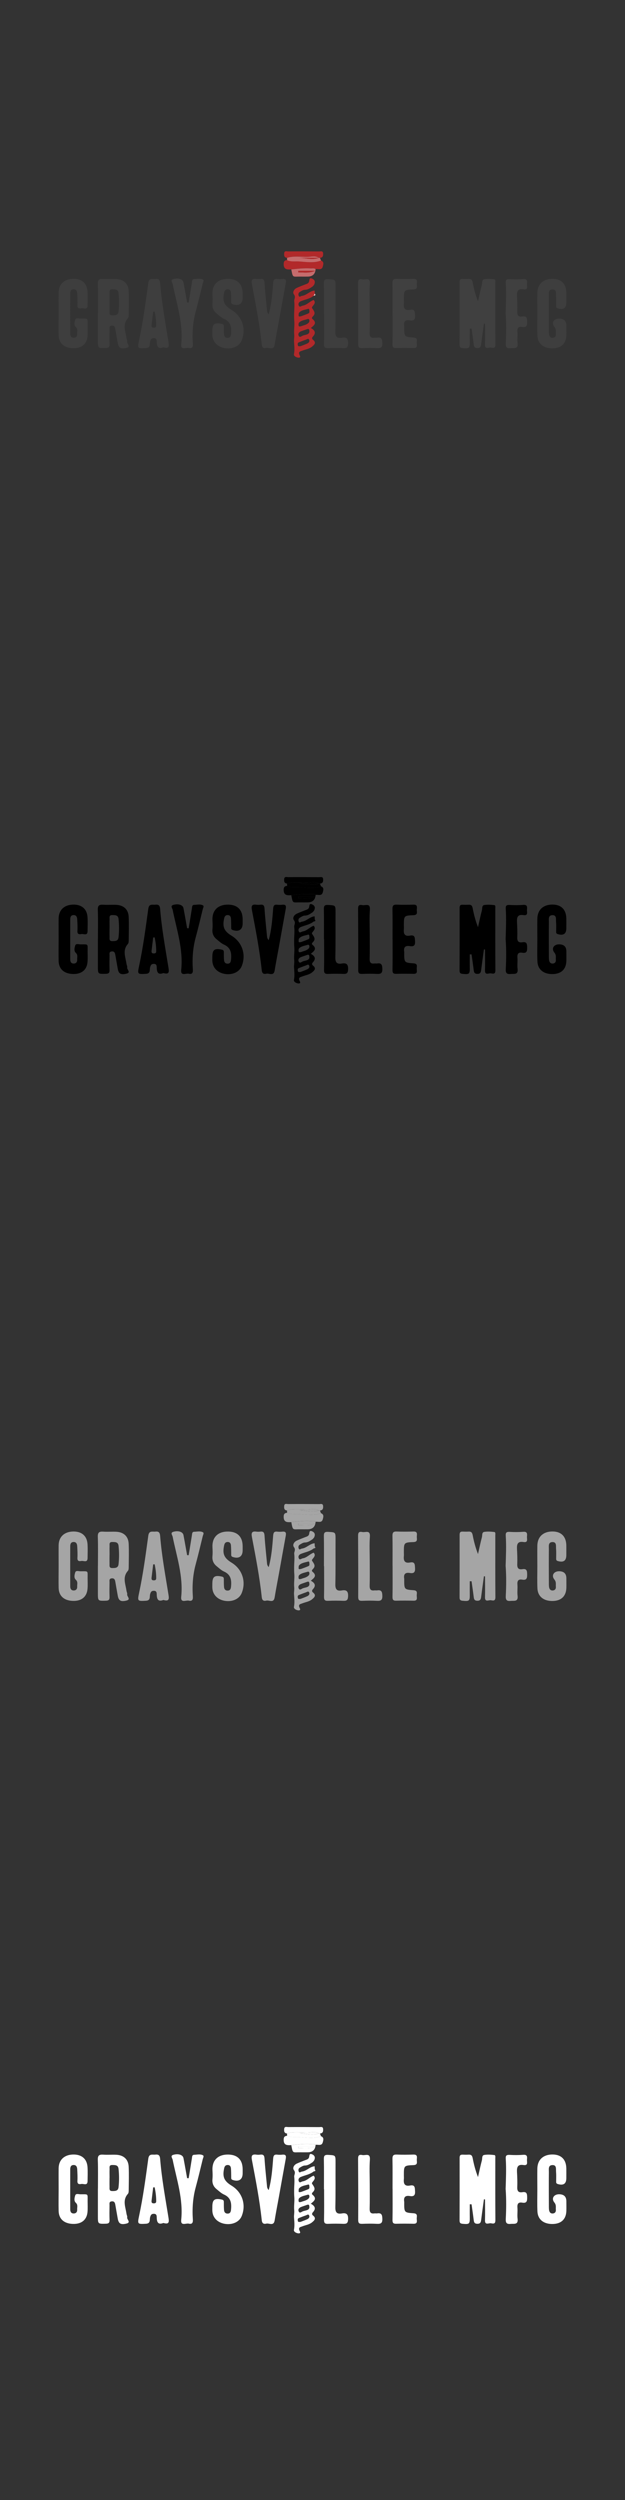 <?xml version="1.0" encoding="UTF-8"?><svg xmlns="http://www.w3.org/2000/svg" viewBox="0 0 160 640"><rect x="0" y="0" width="160" height="640" fill="#333333" stroke="none"/><defs><style>.sm{fill:#efdbdb;}.sn{fill:#fff;}.so{fill:#a5a5a5;}.sp{fill:#c56c6d;}.sq{fill:#b2292a;}.sr{fill:#404040;}.ss{fill:#3e3e3e;}</style></defs><g id="a"/><g id="b"/><g id="c"/><g id="d"/><g id="e"/><g id="f"/><g id="g"/><g id="h"/><g id="i"/><g id="j"/><g id="k"/><g id="l"/><g id="m"/><g id="n"/><g id="o"/><g id="p"/><g id="q"/><g id="r"/><g id="s"/><g id="t"/><g id="u"/><g id="v"/><g id="w"/><g id="x"/><g id="y"/><g id="a`"/><g id="aa"/><g id="ab"/><g id="ac"/><g id="ad"/><g id="ae"/><g id="af"/><g id="ag"/><g id="ah"/><g id="ai"/><g id="aj"/><g id="ak"/><g id="al"/><g id="am"/><g id="an"/><g id="ao"/><g id="ap"/><g id="aq"/><g id="ar"/><g id="as"/><g id="at"/><g id="au"/><g id="av"/><g id="aw"/><g id="ax"/><g id="ay"/><g id="b`"/><g id="ba"/><g id="bb"/><g id="bc"/><g id="bd"/><g id="be"/><g id="bf"/><g id="bg"/><g id="bh"/><g id="bi"/><g id="bj"/><g id="bk"/><g id="bl"/><g id="bm"/><g id="bn"/><g id="bo"/><g id="bp"/><g id="bq"/><g id="br"/><g id="bs"/><g id="bt"/><g id="bu"/><g id="bv"/><g id="bw"/><g id="bx"/><g id="by"/><g id="c`"/><g id="ca"/><g id="cb"/><g id="cc"/><g id="cd"/><g id="ce"/><g id="cf"/><g id="cg"/><g id="ch"/><g id="ci"/><g id="cj"/><g id="ck"/><g id="cl"/><g id="cm"/><g id="cn"/><g id="co"/><g id="cp"/><g id="cq"/><g id="cr"/><g id="cs"/><g id="ct"/><g id="cu"/><g id="cv"/><g id="cw"/><g id="cx"/><g id="cy"/><g id="d`"/><g id="da"/><g id="db"/><g id="dc"/><g id="dd"/><g id="de"/><g id="df"/><g id="dg"/><g id="dh"/><g id="di"/><g id="dj"/><g id="dk"/><g id="dl"/><g id="dm"/><g id="dn"/><g id="do"/><g id="dp"/><g id="dq"/><g id="dr"/><g id="ds"/><g id="dt"/><g id="du"/><g id="dv"/><g id="dw"/><g id="dx"/><g id="dy"/><g id="e`"/><g id="ea"/><g id="eb"/><g id="ec"/><g id="ed"/><g id="ee"/><g id="ef"/><g id="eg"/><g id="eh"/><g id="ei"/><g id="ej"/><g id="ek"/><g id="el"/><g id="em"/><g id="en"/><g id="eo"/><g id="ep"/><g id="eq"/><g id="er"/><g id="es"/><g id="et"/><g id="eu"/><g id="ev"/><g id="ew"/><g id="ex"/><g id="ey"/><g id="f`"/><g id="fa"/><g id="fb"/><g id="fc"/><g id="fd"/><g id="fe"/><g id="ff"/><g id="fg"/><g id="fh"/><g id="fi"/><g id="fj"/><g id="fk"/><g id="fl"/><g id="fm"/><g id="fn"/><g id="fo"/><g id="fp"/><g id="fq"/><g id="fr"/><g id="fs"/><g id="ft"/><g id="fu"/><g id="fv"/><g id="fw"/><g id="fx"/><g id="fy"/><g id="g`"/><g id="ga"/><g id="gb"/><g id="gc"/><g id="gd"/><g id="ge"/><g id="gf"/><g id="gg"/><g id="gh"/><g id="gi"/><g id="gj"/><g id="gk"/><g id="gl"/><g id="gm"/><g id="gn"/><g id="go"/><g id="gp"/><g id="gq"/><g id="gr"/><g id="gs"/><g id="gt"/><g id="gu"/><g id="gv"/><g id="gw"/><g id="gx"/><g id="gy"/><g id="h`"/><g id="ha"/><g id="hb"/><g id="hc"/><g id="hd"/><g id="he"/><g id="hf"/><g id="hg"/><g id="hh"/><g id="hi"/><g id="hj"/><g id="hk"/><g id="hl"/><g id="hm"/><g id="hn"/><g id="ho"/><g id="hp"/><g id="hq"/><g id="hr"/><g id="hs"/><g id="ht"/><g id="hu"/><g id="hv"/><g id="hw"/><g id="hx"/><g id="hy"/><g id="i`"/><g id="ia"/><g id="ib"/><g id="ic"/><g id="id"/><g id="ie"/><g id="if"/><g id="ig"/><g id="ih"/><g id="ii"/><g id="ij"/><g id="ik"/><g id="il"/><g id="im"/><g id="in"/><g id="io"/><g id="ip"/><g id="iq"/><g id="ir"/><g id="is"/><g id="it"/><g id="iu"/><g id="iv"/><g id="iw"/><g id="ix"/><g id="iy"/><g id="j`"/><g id="ja"/><g id="jb"/><g id="jc"/><g id="jd"/><g id="je"/><g id="jf"/><g id="jg"/><g id="jh"/><g id="ji"/><g id="jj"/><g id="jk"/><g id="jl"/><g id="jm"/><g id="jn"/><g id="jo"/><g id="jp"/><g id="jq"/><g id="jr"/><g id="js"/><g id="jt"/><g id="ju"/><g id="jv"/><g id="jw"/><g id="jx"/><g id="jy"/><g id="k`"/><g id="ka"/><g id="kb"/><g id="kc"/><g id="kd"/><g id="ke"/><g id="kf"/><g id="kg"/><g id="kh"/><g id="ki"/><g id="kj"/><g id="kk"/><g id="kl"/><g id="km"/><g id="kn"/><g id="ko"/><g id="kp"/><g id="kq"/><g id="kr"/><g id="ks"/><g id="kt"/><g id="ku"/><g id="kv"/><g id="kw"/><g id="kx"/><g id="ky"/><g id="l`"/><g id="la"/><g id="lb"/><g id="lc"/><g id="ld"/><g id="le"/><g id="lf"/><g id="lg"/><g id="lh"/><g id="li"/><g id="lj"/><g id="lk"/><g id="ll"/><g id="lm"/><g id="ln"/><g id="lo"/><g id="lp"/><g id="lq"/><g id="lr"/><g id="ls"/><g id="lt"/><g id="lu"/><g id="lv"/><g id="lw"/><g id="lx"/><g id="ly"/><g id="m`"/><g id="ma"/><g id="mb"/><g id="mc"/><g id="md"/><g id="me"/><g id="mf"/><g id="mg"/><g id="mh"/><g id="mi"/><g id="mj"/><g id="mk"/><g id="ml"/><g id="mm"/><g id="mn"/><g id="mo"/><g id="mp"/><g id="mq"/><g id="mr"/><g id="ms"/><g id="mt"/><g id="mu"/><g id="mv"/><g id="mw"/><g id="mx"/><g id="my"/><g id="n`"/><g id="na"/><g id="nb"/><g id="nc"/><g id="nd"/><g id="ne"/><g id="nf"/><g id="ng"/><g id="nh"/><g id="ni"/><g id="nj"/><g id="nk"/><g id="nl"/><g id="nm"/><g id="nn"/><g id="no"/><g id="np"/><g id="nq"/><g id="nr"/><g id="ns"/><g id="nt"/><g id="nu"/><g id="nv"/><g id="nw"/><g id="nx"/><g id="ny"/><g id="o`"/><g id="oa"/><g id="ob"/><g id="oc"/><g id="od"/><g id="oe"/><g id="of"/><g id="og"/><g id="oh"/><g id="oi"/><g id="oj"/><g id="ok"/><g id="ol"/><g id="om"/><g id="on"/><g id="oo"/><g id="op"/><g id="oq"/><g id="or"/><g id="os"/><g id="ot"/><g id="ou"/><g id="ov"/><g id="ow"/><g id="ox"/><g id="oy"/><g id="p`"/><g id="pa"/><g id="pb"/><g id="pc"/><g id="pd"/><g id="pe"/><g id="pf"/><g id="pg"/><g id="ph"/><g id="pi"/><g id="pj"/><g id="pk"/><g id="pl"/><g id="pm"/><g id="pn"/><g id="po"/><g id="pp"/><g id="pq"/><g id="pr"/><g id="ps"/><g id="pt"/><g id="pu"/><g id="pv"/><g id="pw"/><g id="px"/><g id="py"/><g id="q`"/><g id="qa"/><g id="qb"/><g id="qc"/><g id="qd"/><g id="qe"/><g id="qf"/><g id="qg"/><g id="qh"/><g id="qi"/><g id="qj"/><g id="qk"/><g id="ql"/><g id="qm"/><g id="qn"/><g id="qo"/><g id="qp"/><g id="qq"/><g id="qr"/><g id="qs"/><g id="qt"/><g id="qu"/><g id="qv"/><g id="qw"/><g id="qx"/><g id="qy"/><g id="r`"/><g id="ra"/><g id="rb"/><g id="rc"/><g id="rd"/><g id="re"/><g id="rf"/><g id="rg"/><g id="rh"/><g id="ri"/><g id="rj"/><g id="rk"/><g id="rl"/><g id="rm"/><g id="rn"/><g id="ro"/><g id="rp"/><g id="rq"/><g id="rr"/><g id="rs"/><g id="rt"/><g id="ru"/><g id="rv"/><g id="rw"/><g id="rx"/><g id="ry"/><g id="s`"/><g id="sa"/><g id="sb"/><g id="sc"/><g id="sd"/><g id="se"/><g id="sf"/><g id="sg"/><g id="sh"/><g id="si"/><g id="sj"/><g id="sk"/><g id="sl"><g><path class="sr" d="M123.88,82.86c-.23,1.72-.48,3.44-.69,5.16-.08,.64-.18,1.12-1.02,1.09-.77-.02-.84-.47-.91-1.05-.16-1.32-.36-2.63-.54-3.94h-.46c0,1.1-.02,2.19,0,3.29,.03,1.77-.09,1.87-1.87,1.7-.6-.06-.74-.3-.74-.85,.02-5.35,.02-10.69,.01-16.04,0-.57,.17-.84,.77-.81,.49,.02,.99,.03,1.49,0,.67-.05,.95,.21,1.08,.88,.31,1.62,.72,3.22,1.37,4.87,.33-1.44,.62-2.89,1-4.31,.13-.48-.06-1.26,.61-1.37,.83-.13,1.71-.07,2.55,.03,.37,.04,.27,.51,.27,.81,0,5.3-.02,10.6,.02,15.91,0,1.01-.6,.84-1.14,.75-.57-.09-1.56,.59-1.52-.79,.05-1.77,.01-3.54,.01-5.32l-.29-.02Z"/><path class="ss" d="M25.07,80.15c0-2.47,.06-4.94-.03-7.41-.04-1.12,.35-1.4,1.38-1.33,1.12,.08,2.25-.03,3.38,.03,1.89,.11,3.05,1.19,3.14,3.05,.09,1.97,.03,3.95,.01,5.92,0,.35,0,.81-.21,1.04-1.45,1.62-.6,3.37-.36,5.09,.04,.31,.24,.64,.18,.92-.12,.54,1.06,1.3-.2,1.6-1.44,.35-1.98,.02-2.21-1.24-.22-1.19-.42-2.39-.63-3.58-.09-.53-.26-.95-.94-.87-.71,.08-.53,.62-.54,1.02-.02,1.21-.04,2.43,0,3.63,.03,.7-.08,1.05-.92,1.07-2.06,.05-2.06,.1-2.06-1.96,0-2.33,0-4.67,0-7Zm2.97-2.83h0c0,.76-.02,1.52,0,2.28,.02,.5-.17,1.14,.71,1.13,.75,0,1.5,0,1.6-1,.17-1.56,.16-3.12,0-4.68-.11-1-.83-.98-1.59-.99-.91-.02-.69,.63-.71,1.12-.03,.71,0,1.43,0,2.14Z"/><path class="ss" d="M62.12,75.79c0,.13,0,.27,0,.4,0,1.6-.98,2.23-2.55,1.7-.43-.15-.38-.42-.38-.73-.01-.72-.01-1.44-.06-2.15-.03-.53-.23-.97-.89-.95-.56,.02-.76,.39-.86,.87-.48,2.18-.01,3.25,1.92,4.43,2.71,1.66,3.76,4.82,2.58,7.76-.59,1.47-2.26,2.28-4.17,2.03-1.83-.25-3.11-1.4-3.32-3.03-.06-.44-.03-.9-.03-1.35,0-1.85,.56-2.26,2.43-1.86,.51,.11,.51,.39,.51,.77,0,.63,0,1.26,.05,1.88,.04,.55,.31,.95,.93,.94,.63,0,.8-.42,.86-.98,.17-1.66,0-3.1-1.8-3.9-.68-.3-1.26-.86-1.85-1.34-.83-.66-1.21-1.51-1.1-2.6,.07-.76,.04-1.52,0-2.28-.12-2.41,1.26-3.92,3.68-4.01,2.59-.1,4.03,1.22,4.05,3.74,0,.22,0,.45,0,.67Z"/><path class="ss" d="M137.56,80.25c0-1.75-.03-3.51,0-5.26,.04-2.3,1.56-3.65,3.97-3.61,2.19,.04,3.42,1.32,3.45,3.61,.01,.81,0,1.62,0,2.43,0,1.46-.73,1.95-2.18,1.53-.52-.15-.41-.5-.42-.85,0-.76,.04-1.53-.03-2.29-.06-.7,.2-1.77-.96-1.72-1.11,.05-.87,1.1-.88,1.81-.03,2.97-.01,5.93,0,8.9,0,.27,.01,.54,.05,.81,.09,.56,.39,.93,1,.87,.54-.05,.79-.46,.74-.95-.06-.62,.16-1.2-.38-1.86-.84-1.02-.14-2.11,1.18-2.11q1.89,0,1.89,1.81c0,.81,.02,1.62,0,2.43-.06,2.11-1.27,3.3-3.41,3.37-2.37,.08-3.92-1.13-4-3.24-.08-1.88-.02-3.78-.02-5.66h0Z"/><path class="ss" d="M15.01,80.29c0-1.8-.02-3.59,0-5.39,.03-2.12,1.41-3.44,3.62-3.52,2.26-.08,3.66,1.11,3.78,3.28,.07,1.16,.02,2.34,.01,3.5-.01,1.31-1.02,.64-1.6,.76-.56,.11-1.05,.05-1-.79,.06-.98,0-1.97-.05-2.96-.03-.56-.2-1.11-.91-1.11-.73,0-.88,.54-.88,1.11-.01,3.41-.01,6.83,0,10.24,0,.6,.23,1.09,.93,1.06,.62-.02,.89-.47,.85-1.01-.04-.58,.25-1.18-.36-1.74-.52-.47-.33-1.31-.13-1.9,.18-.54,.88-.26,1.34-.26,2.08,0,1.81-.21,1.82,1.76,0,.9,.05,1.8-.02,2.69-.16,2.09-1.54,3.21-3.78,3.13-2.25-.08-3.58-1.28-3.62-3.34-.04-1.84,0-3.68,0-5.53Z"/><path class="ss" d="M68.79,80.48c.73-2.65,.93-5.36,1.14-8.07,.06-.73,.25-1.09,1.03-1,.45,.05,.91,.05,1.35,0,1.03-.1,.94,.51,.82,1.19-.58,3.18-1.15,6.37-1.72,9.55-.37,2.03-.77,4.06-1.1,6.1-.25,1.54-1.41,.63-2.15,.82-.63,.16-1.06-.04-1.15-.87-.55-5.19-1.55-10.31-2.52-15.43-.21-1.1,.03-1.52,1.16-1.36,.31,.04,.64,.04,.95,0,.81-.11,1.07,.19,1.12,1.03,.15,2.37,.42,4.74,.64,7.11,.03,.37,.17,.67,.43,.93Z"/><path class="ss" d="M41.83,88.91c-1.43,.56-1.68-.29-1.71-1.45,0-.45-.06-.89-.73-.9-.65,0-.81,.34-.96,.88-.18,.64,.17,1.61-1.07,1.67-2.15,.12-2.2,.11-1.75-2.01,1.03-4.83,1.68-9.73,2.35-14.62,.19-1.42,1.06-.98,1.83-1.07,.89-.11,1.14,.29,1.21,1.14,.4,5.02,1.32,9.96,2.12,14.93,.19,1.16,.21,1.87-1.3,1.43Zm-2.25-9.13l-.37,.03c-.14,1.13-.27,2.27-.41,3.4-.05,.43,.07,.69,.56,.68,.35,0,.62-.09,.63-.51,.01-1.22-.15-2.42-.4-3.6Z"/><path class="sr" d="M100.49,80.15c0-2.56,.03-5.12-.02-7.68-.01-.82,.24-1.11,1.07-1.08,1.44,.06,2.88,.04,4.32,0,1.18-.03,.82,.83,.84,1.41,.02,.57,.25,1.24-.83,1.29-2.48,.09-2.48,.15-2.48,2.64,0,.31,.03,.63,0,.94-.13,1.21,.23,1.91,1.61,1.64,1.26-.24,1.19,.57,1.25,1.45,.07,1.03-.3,1.42-1.3,1.25-1.21-.21-1.67,.3-1.47,1.48,.02,.09,0,.18,0,.27,0,2.44,0,2.49,2.43,2.66,1.08,.08,.77,.8,.77,1.35,0,.55,.31,1.35-.78,1.33-1.49-.03-2.97-.04-4.46,0-.79,.03-.98-.26-.96-1.02,.05-2.65,.02-5.3,.02-7.94h-.03Z"/><path class="sr" d="M48.3,77.45c.28-1.7,.56-3.4,.83-5.1,.06-.39,.02-.89,.58-.91,.75-.01,1.56-.25,2.25,.14,.33,.19,.02,.66-.06,1-.59,2.4-1.15,4.81-1.8,7.19-.74,2.72-.92,5.49-.73,8.28,.06,.88-.27,1.21-1.04,1.02-.71-.17-2.11,.7-1.94-.96,.55-5.33-1.16-10.31-2.19-15.4-.08-.42-.7-1.04,.24-1.28,1.27-.33,2.37,.04,2.53,.87,.33,1.71,.62,3.42,.93,5.13l.41,.02Z"/><path class="sr" d="M129.44,80.25c.08-2.6,.2-5.21,.03-7.81-.05-.79,.2-1.01,.99-.97,1.17,.07,2.35,.07,3.51-.02,1-.08,1.01,.49,.94,1.17-.07,.62,.39,1.65-.89,1.45-1.52-.24-1.73,.57-1.67,1.77,.07,1.3,.12,2.61,.07,3.91-.04,1.01,.33,1.43,1.33,1.27,1.14-.19,1.19,.48,1.2,1.36,.02,.93-.13,1.51-1.23,1.32-1.04-.18-1.34,.3-1.26,1.29,.08,.94-.08,1.9,.04,2.83,.2,1.61-.9,1.23-1.79,1.32-1.06,.11-1.29-.33-1.23-1.32,.13-2.51,.15-5.03-.03-7.54Z"/><path class="sq" d="M80.54,74.37l.04,.8-.28,.54h0c-.96,.78-2.18,.95-3.28,1.4-.47,.19-.74,.6-.55,1.08,.23,.62,.68,.11,1.01,.06,1.1-.16,1.81-1.1,2.81-1.46,.91,.95-.69,1.65-.4,2.08,.52,.78,1.01,1.32,.2,2.14-.2,.2-.38,.43-.08,.67,1.24,1.02,.34,1.64-.44,2.29,.97,.54,1.45,1.2,.52,2.2-.25,.27-.28,.57,.03,.81,.95,.74,.33,1.3-.25,1.77-.71,.58-1.65,.69-2.48,1.02-.37,.15-.98,.2-.81,.85,.09,.35,.56,.86-.02,.94-.48,.06-1.41-.34-1.31-.87,.21-1.11,.1-2.14,.02-3.23-.04-.57,.12-1.15,.05-1.84-.11-1.07,.12-2.23,.02-3.4-.05-.55-.04-1.18-.04-1.72,0-1.13,.16-2.25,.02-3.42-.06-.52,.46-1.01-.08-1.72-.4-.53,0-1.31,.72-1.65,.69-.32,1.41-.59,2.12-.87,.42-.16,.89-.25,1.04-.75,.13-.43,0-1.14,.84-.74,.65,.31,.77,.83,.49,1.46-.09,.2-.27,.35-.41,.52-.61,.4-1.16,.85-1.99,.86-.45,0-.92,.32-1.33,.57-.34,.21-.39,.63-.25,.97,.2,.47,.52,.05,.79,.02,1.23-.13,2.04-1.28,3.29-1.37Zm-3.37,6.56c.38-.15,1.1-.39,1.8-.7,.34-.15,.23-.54,.22-.84,0-.19-.12-.39-.32-.32-.8,.25-1.71,.29-2.3,.98-.14,.17-.12,.5-.12,.76,0,.22,.18,.27,.72,.12Zm2.03,4.08c.02-.66-.08-.94-.61-.74-.5,.19-1.02,.34-1.52,.54-.53,.21-.85,.63-.6,1.15,.26,.55,.72,.09,1.02-.03,.63-.27,1.53-.2,1.71-.92Zm-2.27,3.62c.53-.21,1.16-.42,1.77-.71,.33-.16,.61-.47,.47-.87-.2-.56-.6-.17-.89-.08-.59,.19-1.17,.44-1.75,.66-.41,.16-.33,.5-.27,.79,.06,.29,.34,.22,.66,.21Zm.27-5.15c.42-.19,1.2-.27,1.78-.82,.21-.2,.26-.45,.21-.73-.04-.21-.23-.32-.39-.27-.71,.24-1.49,.31-2.11,.8-.28,.22-.29,.53-.25,.85,.04,.29,.23,.33,.76,.17Z"/><path class="ss" d="M82.93,80.24c0-2.56,.03-5.12-.02-7.67-.02-.86,.18-1.16,1.12-1.1,1.88,.12,1.87,.05,1.87,1.97-.02,3.81,.03,7.63-.05,11.44-.03,1.32,.41,1.8,1.68,1.58,1.24-.22,1.64,.29,1.58,1.54-.05,.92-.34,1.15-1.19,1.12-1.3-.05-2.61-.06-3.92,0-.83,.04-1.07-.22-1.05-1.06,.06-2.6,.02-5.2,.02-7.81h-.05Z"/><path class="sr" d="M94.65,78.91c0,2.11,.04,4.23-.02,6.34-.02,.94,.29,1.33,1.23,1.2,.22-.03,.46,.03,.68,0,1.11-.18,1.31,.34,1.34,1.36,.04,1.14-.39,1.37-1.4,1.31-1.26-.07-2.53-.05-3.79,0-.74,.02-.99-.18-.99-.99,.03-5.12,0-10.25-.03-15.37,0-.78-.05-1.5,1.09-1.25,.78,.17,2.07-.65,1.93,1.22-.15,2.06-.04,4.13-.04,6.2h-.02Z"/><path class="sq" d="M74.58,68.97c-1.02,.06-1.98,.09-1.96-1.39,0-.68,.27-.96,.89-1,.96,.47,2.03,.28,3.01,.33,1.87,.11,3.8,.48,5.66-.22,.84,.33,.59,1.05,.44,1.58-.27,.98-1.17,.52-1.82,.62-.39-.33-.86-.16-1.29-.19-1.65-.1-3.29,.09-4.93,.26Z"/><path class="sq" d="M73.49,66.01c-.75-.07-.79-.59-.74-1.17,.07-.73,.65-.48,1.04-.48,2.64-.02,5.29-.01,7.93,.01,.39,0,.95-.23,1,.52,.04,.62-.09,1.06-.8,1.12l-.29-.02h0c-.9-.58-1.91-.26-2.85-.24-1.76,.03-3.55-.31-5.29,.26Z"/><path class="sp" d="M74.58,68.97c1.64-.18,3.28-.36,4.93-.26,.43,.03,.9-.14,1.29,.19q-.16,1.91-2.04,1.91c-.59,0-1.17,.01-1.76,0-2.12-.04-2,.43-2.43-1.84Zm1.78,.35v.41c1.32-.03,2.65,.29,4.31-.41h-4.31Z"/><path class="sp" d="M73.49,66.01c1.74-.56,3.53-.22,5.29-.26,.94-.02,1.95-.35,2.85,.25-1.71,0-3.41,0-5.12,0,1.7,0,3.43,.63,5.11,0l.29,.02,.26,.69c-1.86,.69-3.79,.33-5.66,.22-.98-.06-2.05,.14-3.01-.33l-.02-.57Z"/><path class="sm" d="M80.29,75.71l.28-.54c.36,.42,.06,.49-.28,.54Z"/><path class="sq" d="M76.36,69.32h4.31c-1.66,.71-2.99,.38-4.3,.41v-.41Z"/><path class="sq" d="M81.63,65.99c-1.68,.64-3.41,.02-5.11,0,1.71,0,3.41,0,5.12,0h0Z"/></g><g><path d="M123.88,243.06c-.23,1.72-.48,3.44-.69,5.16-.08,.64-.18,1.12-1.02,1.09-.77-.02-.84-.47-.91-1.05-.16-1.32-.36-2.63-.54-3.94h-.46c0,1.1-.02,2.19,0,3.29,.03,1.77-.09,1.87-1.87,1.7-.6-.06-.74-.3-.74-.85,.02-5.35,.02-10.69,.01-16.04,0-.57,.17-.84,.77-.81,.49,.02,.99,.03,1.49,0,.67-.05,.95,.21,1.08,.88,.31,1.62,.72,3.22,1.37,4.87,.33-1.44,.62-2.89,1-4.31,.13-.48-.06-1.26,.61-1.37,.83-.13,1.71-.07,2.55,.03,.37,.04,.27,.51,.27,.81,0,5.3-.02,10.6,.02,15.91,0,1.01-.6,.84-1.14,.75-.57-.09-1.56,.59-1.52-.79,.05-1.77,.01-3.54,.01-5.32l-.29-.02Z"/><path d="M25.07,240.35c0-2.47,.06-4.94-.03-7.41-.04-1.12,.35-1.4,1.38-1.33,1.12,.08,2.25-.03,3.38,.03,1.89,.11,3.05,1.19,3.14,3.05,.09,1.97,.03,3.95,.01,5.92,0,.35,0,.81-.21,1.04-1.45,1.62-.6,3.37-.36,5.09,.04,.31,.24,.64,.18,.92-.12,.54,1.06,1.3-.2,1.6-1.44,.35-1.98,.02-2.21-1.24-.22-1.19-.42-2.39-.63-3.58-.09-.53-.26-.95-.94-.87-.71,.08-.53,.62-.54,1.02-.02,1.21-.04,2.43,0,3.63,.03,.7-.08,1.05-.92,1.07-2.06,.05-2.06,.1-2.06-1.96,0-2.33,0-4.67,0-7Zm2.97-2.83h0c0,.76-.02,1.52,0,2.28,.02,.5-.17,1.14,.71,1.13,.75,0,1.5,0,1.6-1,.17-1.56,.16-3.12,0-4.68-.11-1-.83-.98-1.59-.99-.91-.02-.69,.63-.71,1.12-.03,.71,0,1.43,0,2.14Z"/><path d="M62.12,235.99c0,.13,0,.27,0,.4,0,1.6-.98,2.23-2.55,1.7-.43-.15-.38-.42-.38-.73-.01-.72-.01-1.44-.06-2.15-.03-.53-.23-.97-.89-.95-.56,.02-.76,.39-.86,.87-.48,2.18-.01,3.25,1.92,4.43,2.71,1.66,3.76,4.82,2.58,7.76-.59,1.47-2.26,2.28-4.17,2.03-1.83-.25-3.11-1.4-3.32-3.03-.06-.44-.03-.9-.03-1.35,0-1.85,.56-2.26,2.43-1.86,.51,.11,.51,.39,.51,.77,0,.63,0,1.26,.05,1.88,.04,.55,.31,.95,.93,.94,.63,0,.8-.42,.86-.98,.17-1.66,0-3.1-1.8-3.9-.68-.3-1.26-.86-1.85-1.34-.83-.66-1.21-1.51-1.1-2.6,.07-.76,.04-1.52,0-2.28-.12-2.41,1.26-3.92,3.68-4.01,2.59-.1,4.03,1.22,4.05,3.74,0,.22,0,.45,0,.67Z"/><path d="M137.56,240.44c0-1.75-.03-3.51,0-5.26,.04-2.3,1.56-3.65,3.97-3.61,2.19,.04,3.42,1.32,3.45,3.61,.01,.81,0,1.62,0,2.43,0,1.46-.73,1.95-2.18,1.53-.52-.15-.41-.5-.42-.85,0-.76,.04-1.53-.03-2.29-.06-.7,.2-1.77-.96-1.72-1.11,.05-.87,1.1-.88,1.81-.03,2.97-.01,5.93,0,8.9,0,.27,.01,.54,.05,.81,.09,.56,.39,.93,1,.87,.54-.05,.79-.46,.74-.95-.06-.62,.16-1.2-.38-1.86-.84-1.02-.14-2.11,1.18-2.11q1.89,0,1.89,1.81c0,.81,.02,1.62,0,2.43-.06,2.11-1.27,3.3-3.41,3.37-2.37,.08-3.92-1.13-4-3.24-.08-1.88-.02-3.78-.02-5.66h0Z"/><path d="M15.01,240.49c0-1.8-.02-3.59,0-5.39,.03-2.12,1.41-3.44,3.62-3.52,2.26-.08,3.66,1.11,3.78,3.28,.07,1.16,.02,2.34,.01,3.5-.01,1.31-1.02,.64-1.6,.76-.56,.11-1.05,.05-1-.79,.06-.98,0-1.97-.05-2.96-.03-.56-.2-1.11-.91-1.11-.73,0-.88,.54-.88,1.11-.01,3.41-.01,6.83,0,10.24,0,.6,.23,1.09,.93,1.06,.62-.02,.89-.47,.85-1.01-.04-.58,.25-1.18-.36-1.74-.52-.47-.33-1.31-.13-1.9,.18-.54,.88-.26,1.34-.26,2.08,0,1.81-.21,1.82,1.76,0,.9,.05,1.8-.02,2.69-.16,2.09-1.54,3.21-3.78,3.13-2.25-.08-3.58-1.28-3.62-3.34-.04-1.84,0-3.68,0-5.53Z"/><path d="M68.79,240.68c.73-2.65,.93-5.36,1.14-8.07,.06-.73,.25-1.09,1.03-1,.45,.05,.91,.05,1.35,0,1.03-.1,.94,.51,.82,1.19-.58,3.18-1.15,6.37-1.72,9.55-.37,2.03-.77,4.06-1.1,6.1-.25,1.54-1.41,.63-2.15,.82-.63,.16-1.06-.04-1.15-.87-.55-5.19-1.55-10.31-2.52-15.43-.21-1.1,.03-1.52,1.16-1.36,.31,.04,.64,.04,.95,0,.81-.11,1.07,.19,1.12,1.03,.15,2.37,.42,4.74,.64,7.11,.03,.37,.17,.67,.43,.93Z"/><path d="M41.83,249.1c-1.43,.56-1.68-.29-1.71-1.45,0-.45-.06-.89-.73-.9-.65,0-.81,.34-.96,.88-.18,.64,.17,1.61-1.07,1.67-2.15,.12-2.2,.11-1.75-2.01,1.03-4.83,1.68-9.73,2.35-14.62,.19-1.42,1.06-.98,1.83-1.07,.89-.11,1.14,.29,1.21,1.14,.4,5.02,1.32,9.96,2.12,14.93,.19,1.16,.21,1.87-1.3,1.43Zm-2.25-9.13l-.37,.03c-.14,1.13-.27,2.27-.41,3.4-.05,.43,.07,.69,.56,.68,.35,0,.62-.09,.63-.51,.01-1.22-.15-2.42-.4-3.6Z"/><path d="M100.49,240.35c0-2.56,.03-5.12-.02-7.68-.01-.82,.24-1.11,1.07-1.08,1.44,.06,2.88,.04,4.32,0,1.18-.03,.82,.83,.84,1.41,.02,.57,.25,1.24-.83,1.29-2.48,.09-2.48,.15-2.48,2.64,0,.31,.03,.63,0,.94-.13,1.21,.23,1.91,1.61,1.64,1.26-.24,1.19,.57,1.25,1.45,.07,1.03-.3,1.42-1.3,1.25-1.21-.21-1.67,.3-1.47,1.48,.02,.09,0,.18,0,.27,0,2.44,0,2.49,2.43,2.66,1.08,.08,.77,.8,.77,1.35,0,.55,.31,1.35-.78,1.33-1.49-.03-2.97-.04-4.46,0-.79,.03-.98-.26-.96-1.02,.05-2.65,.02-5.3,.02-7.94h-.03Z"/><path d="M48.3,237.65c.28-1.7,.56-3.4,.83-5.1,.06-.39,.02-.89,.58-.91,.75-.01,1.56-.25,2.25,.14,.33,.19,.02,.66-.06,1-.59,2.4-1.15,4.81-1.8,7.19-.74,2.72-.92,5.49-.73,8.28,.06,.88-.27,1.21-1.04,1.02-.71-.17-2.11,.7-1.94-.96,.55-5.33-1.16-10.31-2.19-15.4-.08-.42-.7-1.04,.24-1.28,1.27-.33,2.37,.04,2.53,.87,.33,1.71,.62,3.42,.93,5.13l.41,.02Z"/><path d="M129.44,240.45c.08-2.6,.2-5.21,.03-7.81-.05-.79,.2-1.01,.99-.97,1.17,.07,2.35,.07,3.51-.02,1-.08,1.01,.49,.94,1.17-.07,.62,.39,1.65-.89,1.45-1.52-.24-1.73,.57-1.67,1.77,.07,1.3,.12,2.61,.07,3.91-.04,1.01,.33,1.43,1.33,1.27,1.14-.19,1.19,.48,1.2,1.36,.02,.93-.13,1.51-1.23,1.32-1.04-.18-1.34,.3-1.26,1.29,.08,.94-.08,1.9,.04,2.83,.2,1.61-.9,1.23-1.79,1.32-1.06,.11-1.29-.33-1.23-1.32,.13-2.51,.15-5.03-.03-7.54Z"/><path d="M80.54,234.57l.04,.8-.28,.54h0c-.96,.78-2.18,.95-3.28,1.4-.47,.19-.74,.6-.55,1.08,.23,.62,.68,.11,1.01,.06,1.1-.16,1.81-1.1,2.81-1.46,.91,.95-.69,1.65-.4,2.08,.52,.78,1.01,1.32,.2,2.14-.2,.2-.38,.43-.08,.67,1.24,1.02,.34,1.64-.44,2.29,.97,.54,1.45,1.2,.52,2.2-.25,.27-.28,.57,.03,.81,.95,.74,.33,1.3-.25,1.77-.71,.58-1.65,.69-2.48,1.02-.37,.15-.98,.2-.81,.85,.09,.35,.56,.86-.02,.94-.48,.06-1.41-.34-1.31-.87,.21-1.11,.1-2.14,.02-3.23-.04-.57,.12-1.15,.05-1.84-.11-1.07,.12-2.23,.02-3.4-.05-.55-.04-1.18-.04-1.72,0-1.13,.16-2.25,.02-3.42-.06-.52,.46-1.01-.08-1.72-.4-.53,0-1.31,.72-1.65,.69-.32,1.41-.59,2.12-.87,.42-.16,.89-.25,1.04-.75,.13-.43,0-1.14,.84-.74,.65,.31,.77,.83,.49,1.46-.09,.2-.27,.35-.41,.52-.61,.4-1.16,.85-1.99,.86-.45,0-.92,.32-1.33,.57-.34,.21-.39,.63-.25,.97,.2,.47,.52,.05,.79,.02,1.23-.13,2.04-1.28,3.29-1.37Zm-3.37,6.56c.38-.15,1.1-.39,1.8-.7,.34-.15,.23-.54,.22-.84,0-.19-.12-.39-.32-.32-.8,.25-1.71,.29-2.3,.98-.14,.17-.12,.5-.12,.76,0,.22,.18,.27,.72,.12Zm2.03,4.08c.02-.66-.08-.94-.61-.74-.5,.19-1.02,.34-1.52,.54-.53,.21-.85,.63-.6,1.15,.26,.55,.72,.09,1.02-.03,.63-.27,1.53-.2,1.71-.92Zm-2.27,3.62c.53-.21,1.16-.42,1.77-.71,.33-.16,.61-.47,.47-.87-.2-.56-.6-.17-.89-.08-.59,.19-1.17,.44-1.75,.66-.41,.16-.33,.5-.27,.79,.06,.29,.34,.22,.66,.21Zm.27-5.15c.42-.19,1.2-.27,1.78-.82,.21-.2,.26-.45,.21-.73-.04-.21-.23-.32-.39-.27-.71,.24-1.49,.31-2.11,.8-.28,.22-.29,.53-.25,.85,.04,.29,.23,.33,.76,.17Z"/><path d="M82.93,240.44c0-2.56,.03-5.12-.02-7.67-.02-.86,.18-1.16,1.12-1.1,1.88,.12,1.87,.05,1.87,1.97-.02,3.81,.03,7.63-.05,11.44-.03,1.32,.41,1.8,1.68,1.58,1.24-.22,1.64,.29,1.58,1.54-.05,.92-.34,1.15-1.19,1.12-1.3-.05-2.61-.06-3.92,0-.83,.04-1.07-.22-1.05-1.06,.06-2.6,.02-5.2,.02-7.81h-.05Z"/><path d="M94.65,239.11c0,2.11,.04,4.23-.02,6.34-.02,.94,.29,1.33,1.23,1.2,.22-.03,.46,.03,.68,0,1.11-.18,1.31,.34,1.34,1.36,.04,1.14-.39,1.37-1.4,1.31-1.26-.07-2.53-.05-3.79,0-.74,.02-.99-.18-.99-.99,.03-5.12,0-10.25-.03-15.37,0-.78-.05-1.5,1.09-1.25,.78,.17,2.07-.65,1.93,1.22-.15,2.06-.04,4.13-.04,6.2h-.02Z"/><path d="M74.58,229.17c-1.02,.06-1.98,.09-1.96-1.39,0-.68,.27-.96,.89-1,.96,.47,2.03,.28,3.01,.33,1.87,.11,3.8,.48,5.66-.22,.84,.33,.59,1.05,.44,1.58-.27,.98-1.17,.52-1.82,.62-.39-.33-.86-.16-1.29-.19-1.65-.1-3.29,.09-4.93,.26Z"/><path d="M73.49,226.2c-.75-.07-.79-.59-.74-1.17,.07-.73,.65-.48,1.04-.48,2.64-.02,5.29-.01,7.93,.01,.39,0,.95-.23,1,.52,.04,.62-.09,1.06-.8,1.12l-.29-.02h0c-.9-.58-1.91-.26-2.85-.24-1.76,.03-3.55-.31-5.29,.26Z"/><path d="M74.58,229.17c1.64-.18,3.28-.36,4.93-.26,.43,.03,.9-.14,1.29,.19q-.16,1.91-2.04,1.91c-.59,0-1.17,.01-1.76,0-2.12-.04-2,.43-2.43-1.84Zm1.78,.35v.41c1.32-.03,2.65,.29,4.31-.41h-4.31Z"/><path d="M73.49,226.2c1.74-.56,3.53-.22,5.29-.26,.94-.02,1.95-.35,2.85,.25-1.71,0-3.41,0-5.12,0,1.7,0,3.43,.63,5.11,0l.29,.02,.26,.69c-1.86,.69-3.79,.33-5.66,.22-.98-.06-2.05,.14-3.01-.33l-.02-.57Z"/><path d="M80.29,235.91l.28-.54c.36,.42,.06,.49-.28,.54Z"/><path d="M76.36,229.52h4.31c-1.66,.71-2.99,.38-4.3,.41v-.41Z"/><path d="M81.63,226.18c-1.68,.64-3.41,.02-5.11,0,1.71,0,3.41,0,5.12,0h0Z"/></g><g><path class="so" d="M123.88,403.54c-.23,1.72-.48,3.44-.69,5.16-.08,.64-.18,1.12-1.02,1.09-.77-.02-.84-.47-.91-1.05-.16-1.32-.36-2.63-.54-3.94h-.46c0,1.1-.02,2.19,0,3.29,.03,1.77-.09,1.87-1.87,1.7-.6-.06-.74-.3-.74-.85,.02-5.35,.02-10.69,.01-16.04,0-.57,.17-.84,.77-.81,.49,.02,.99,.03,1.49,0,.67-.05,.95,.21,1.08,.88,.31,1.62,.72,3.22,1.37,4.87,.33-1.44,.62-2.89,1-4.31,.13-.48-.06-1.26,.61-1.37,.83-.13,1.71-.07,2.55,.03,.37,.04,.27,.51,.27,.81,0,5.3-.02,10.6,.02,15.91,0,1.01-.6,.84-1.14,.75-.57-.09-1.56,.59-1.52-.79,.05-1.77,.01-3.54,.01-5.32l-.29-.02Z"/><path class="so" d="M25.07,400.84c0-2.47,.06-4.94-.03-7.41-.04-1.12,.35-1.4,1.38-1.33,1.12,.08,2.25-.03,3.38,.03,1.89,.11,3.05,1.19,3.14,3.05,.09,1.97,.03,3.95,.01,5.92,0,.35,0,.81-.21,1.04-1.45,1.62-.6,3.37-.36,5.09,.04,.31,.24,.64,.18,.92-.12,.54,1.06,1.3-.2,1.6-1.44,.35-1.98,.02-2.21-1.24-.22-1.19-.42-2.39-.63-3.58-.09-.53-.26-.95-.94-.87-.71,.08-.53,.62-.54,1.02-.02,1.21-.04,2.43,0,3.63,.03,.7-.08,1.05-.92,1.07-2.06,.05-2.06,.1-2.06-1.96,0-2.33,0-4.67,0-7Zm2.97-2.83h0c0,.76-.02,1.52,0,2.28,.02,.5-.17,1.14,.71,1.13,.75,0,1.5,0,1.6-1,.17-1.56,.16-3.12,0-4.68-.11-1-.83-.98-1.59-.99-.91-.02-.69,.63-.71,1.12-.03,.71,0,1.43,0,2.14Z"/><path class="so" d="M62.12,396.48c0,.13,0,.27,0,.4,0,1.6-.98,2.23-2.55,1.7-.43-.15-.38-.42-.38-.73-.01-.72-.01-1.44-.06-2.15-.03-.53-.23-.97-.89-.95-.56,.02-.76,.39-.86,.87-.48,2.18-.01,3.25,1.92,4.43,2.71,1.66,3.76,4.82,2.58,7.76-.59,1.47-2.26,2.28-4.17,2.03-1.83-.25-3.11-1.4-3.32-3.03-.06-.44-.03-.9-.03-1.35,0-1.85,.56-2.26,2.43-1.86,.51,.11,.51,.39,.51,.77,0,.63,0,1.26,.05,1.88,.04,.55,.31,.95,.93,.94,.63,0,.8-.42,.86-.98,.17-1.66,0-3.1-1.8-3.9-.68-.3-1.26-.86-1.85-1.34-.83-.66-1.21-1.51-1.1-2.6,.07-.76,.04-1.52,0-2.28-.12-2.41,1.26-3.92,3.68-4.01,2.59-.1,4.03,1.22,4.05,3.74,0,.22,0,.45,0,.67Z"/><path class="so" d="M137.56,400.93c0-1.75-.03-3.51,0-5.26,.04-2.3,1.56-3.65,3.97-3.61,2.19,.04,3.42,1.32,3.45,3.61,.01,.81,0,1.62,0,2.43,0,1.46-.73,1.95-2.18,1.53-.52-.15-.41-.5-.42-.85,0-.76,.04-1.53-.03-2.29-.06-.7,.2-1.77-.96-1.72-1.11,.05-.87,1.1-.88,1.81-.03,2.97-.01,5.93,0,8.9,0,.27,.01,.54,.05,.81,.09,.56,.39,.93,1,.87,.54-.05,.79-.46,.74-.95-.06-.62,.16-1.2-.38-1.86-.84-1.02-.14-2.11,1.18-2.11q1.89,0,1.89,1.81c0,.81,.02,1.62,0,2.43-.06,2.11-1.27,3.3-3.41,3.37-2.37,.08-3.92-1.13-4-3.24-.08-1.88-.02-3.78-.02-5.66h0Z"/><path class="so" d="M15.01,400.98c0-1.8-.02-3.59,0-5.39,.03-2.12,1.41-3.44,3.62-3.52,2.26-.08,3.66,1.11,3.78,3.28,.07,1.16,.02,2.34,.01,3.5-.01,1.31-1.02,.64-1.6,.76-.56,.11-1.05,.05-1-.79,.06-.98,0-1.97-.05-2.96-.03-.56-.2-1.11-.91-1.11-.73,0-.88,.54-.88,1.11-.01,3.41-.01,6.83,0,10.24,0,.6,.23,1.09,.93,1.06,.62-.02,.89-.47,.85-1.01-.04-.58,.25-1.18-.36-1.74-.52-.47-.33-1.31-.13-1.9,.18-.54,.88-.26,1.34-.26,2.08,0,1.81-.21,1.82,1.76,0,.9,.05,1.8-.02,2.69-.16,2.09-1.54,3.21-3.78,3.13-2.25-.08-3.58-1.28-3.62-3.34-.04-1.84,0-3.68,0-5.53Z"/><path class="so" d="M68.79,401.17c.73-2.65,.93-5.36,1.14-8.07,.06-.73,.25-1.09,1.03-1,.45,.05,.91,.05,1.35,0,1.03-.1,.94,.51,.82,1.19-.58,3.18-1.15,6.37-1.72,9.55-.37,2.03-.77,4.06-1.1,6.1-.25,1.54-1.41,.63-2.15,.82-.63,.16-1.06-.04-1.15-.87-.55-5.19-1.55-10.31-2.52-15.43-.21-1.1,.03-1.52,1.16-1.36,.31,.04,.64,.04,.95,0,.81-.11,1.07,.19,1.12,1.03,.15,2.37,.42,4.74,.64,7.11,.03,.37,.17,.67,.43,.93Z"/><path class="so" d="M41.83,409.59c-1.43,.56-1.68-.29-1.71-1.45,0-.45-.06-.89-.73-.9-.65,0-.81,.34-.96,.88-.18,.64,.17,1.61-1.07,1.67-2.15,.12-2.2,.11-1.75-2.01,1.03-4.83,1.68-9.73,2.35-14.62,.19-1.42,1.06-.98,1.83-1.07,.89-.11,1.14,.29,1.21,1.14,.4,5.02,1.32,9.96,2.12,14.93,.19,1.16,.21,1.87-1.3,1.43Zm-2.25-9.13l-.37,.03c-.14,1.13-.27,2.27-.41,3.4-.05,.43,.07,.69,.56,.68,.35,0,.62-.09,.63-.51,.01-1.22-.15-2.42-.4-3.6Z"/><path class="so" d="M100.49,400.83c0-2.56,.03-5.12-.02-7.68-.01-.82,.24-1.11,1.07-1.08,1.44,.06,2.88,.04,4.32,0,1.18-.03,.82,.83,.84,1.41,.02,.57,.25,1.24-.83,1.29-2.48,.09-2.48,.15-2.48,2.64,0,.31,.03,.63,0,.94-.13,1.21,.23,1.91,1.61,1.64,1.26-.24,1.19,.57,1.25,1.45,.07,1.03-.3,1.42-1.3,1.25-1.21-.21-1.67,.3-1.47,1.48,.02,.09,0,.18,0,.27,0,2.44,0,2.49,2.43,2.66,1.08,.08,.77,.8,.77,1.35,0,.55,.31,1.35-.78,1.33-1.49-.03-2.97-.04-4.46,0-.79,.03-.98-.26-.96-1.02,.05-2.65,.02-5.3,.02-7.94h-.03Z"/><path class="so" d="M48.3,398.14c.28-1.7,.56-3.4,.83-5.1,.06-.39,.02-.89,.58-.91,.75-.01,1.56-.25,2.25,.14,.33,.19,.02,.66-.06,1-.59,2.4-1.15,4.81-1.8,7.19-.74,2.72-.92,5.49-.73,8.28,.06,.88-.27,1.21-1.04,1.02-.71-.17-2.11,.7-1.94-.96,.55-5.33-1.16-10.31-2.19-15.4-.08-.42-.7-1.04,.24-1.28,1.27-.33,2.37,.04,2.53,.87,.33,1.71,.62,3.42,.93,5.13l.41,.02Z"/><path class="so" d="M129.44,400.94c.08-2.6,.2-5.21,.03-7.81-.05-.79,.2-1.01,.99-.97,1.17,.07,2.35,.07,3.51-.02,1-.08,1.01,.49,.94,1.17-.07,.62,.39,1.65-.89,1.45-1.52-.24-1.73,.57-1.67,1.77,.07,1.3,.12,2.61,.07,3.91-.04,1.01,.33,1.43,1.33,1.27,1.14-.19,1.19,.48,1.2,1.36,.02,.93-.13,1.51-1.23,1.32-1.04-.18-1.34,.3-1.26,1.29,.08,.94-.08,1.9,.04,2.83,.2,1.61-.9,1.23-1.79,1.32-1.06,.11-1.29-.33-1.23-1.32,.13-2.51,.15-5.03-.03-7.54Z"/><path class="so" d="M80.54,395.06l.04,.8-.28,.54h0c-.96,.78-2.18,.95-3.28,1.4-.47,.19-.74,.6-.55,1.08,.23,.62,.68,.11,1.01,.06,1.1-.16,1.81-1.1,2.81-1.46,.91,.95-.69,1.65-.4,2.08,.52,.78,1.01,1.32,.2,2.14-.2,.2-.38,.43-.08,.67,1.24,1.02,.34,1.64-.44,2.29,.97,.54,1.45,1.2,.52,2.2-.25,.27-.28,.57,.03,.81,.95,.74,.33,1.3-.25,1.77-.71,.58-1.65,.69-2.48,1.02-.37,.15-.98,.2-.81,.85,.09,.35,.56,.86-.02,.94-.48,.06-1.41-.34-1.31-.87,.21-1.11,.1-2.14,.02-3.23-.04-.57,.12-1.15,.05-1.84-.11-1.07,.12-2.23,.02-3.4-.05-.55-.04-1.18-.04-1.72,0-1.13,.16-2.25,.02-3.42-.06-.52,.46-1.01-.08-1.72-.4-.53,0-1.31,.72-1.65,.69-.32,1.41-.59,2.12-.87,.42-.16,.89-.25,1.04-.75,.13-.43,0-1.14,.84-.74,.65,.31,.77,.83,.49,1.46-.09,.2-.27,.35-.41,.52-.61,.4-1.16,.85-1.99,.86-.45,0-.92,.32-1.33,.57-.34,.21-.39,.63-.25,.97,.2,.47,.52,.05,.79,.02,1.23-.13,2.04-1.28,3.29-1.37Zm-3.37,6.56c.38-.15,1.1-.39,1.8-.7,.34-.15,.23-.54,.22-.84,0-.19-.12-.39-.32-.32-.8,.25-1.71,.29-2.3,.98-.14,.17-.12,.5-.12,.76,0,.22,.18,.27,.72,.12Zm2.03,4.08c.02-.66-.08-.94-.61-.74-.5,.19-1.02,.34-1.52,.54-.53,.21-.85,.63-.6,1.15,.26,.55,.72,.09,1.02-.03,.63-.27,1.53-.2,1.71-.92Zm-2.27,3.62c.53-.21,1.16-.42,1.77-.71,.33-.16,.61-.47,.47-.87-.2-.56-.6-.17-.89-.08-.59,.19-1.17,.44-1.75,.66-.41,.16-.33,.5-.27,.79,.06,.29,.34,.22,.66,.21Zm.27-5.15c.42-.19,1.2-.27,1.78-.82,.21-.2,.26-.45,.21-.73-.04-.21-.23-.32-.39-.27-.71,.24-1.49,.31-2.11,.8-.28,.22-.29,.53-.25,.85,.04,.29,.23,.33,.76,.17Z"/><path class="so" d="M82.93,400.93c0-2.56,.03-5.12-.02-7.67-.02-.86,.18-1.16,1.12-1.1,1.88,.12,1.87,.05,1.87,1.97-.02,3.81,.03,7.63-.05,11.44-.03,1.32,.41,1.8,1.68,1.58,1.24-.22,1.64,.29,1.58,1.54-.05,.92-.34,1.15-1.19,1.12-1.3-.05-2.61-.06-3.92,0-.83,.04-1.07-.22-1.05-1.06,.06-2.6,.02-5.2,.02-7.81h-.05Z"/><path class="so" d="M94.65,399.6c0,2.11,.04,4.23-.02,6.34-.02,.94,.29,1.33,1.23,1.2,.22-.03,.46,.03,.68,0,1.11-.18,1.31,.34,1.34,1.36,.04,1.14-.39,1.37-1.4,1.31-1.26-.07-2.53-.05-3.79,0-.74,.02-.99-.18-.99-.99,.03-5.12,0-10.25-.03-15.37,0-.78-.05-1.5,1.09-1.25,.78,.17,2.07-.65,1.93,1.22-.15,2.06-.04,4.13-.04,6.2h-.02Z"/><path class="so" d="M74.58,389.66c-1.02,.06-1.98,.09-1.96-1.39,0-.68,.27-.96,.89-1,.96,.47,2.03,.28,3.01,.33,1.87,.11,3.8,.48,5.66-.22,.84,.33,.59,1.05,.44,1.58-.27,.98-1.17,.52-1.82,.62-.39-.33-.86-.16-1.29-.19-1.65-.1-3.29,.09-4.93,.26Z"/><path class="so" d="M73.49,386.69c-.75-.07-.79-.59-.74-1.17,.07-.73,.65-.48,1.04-.48,2.64-.02,5.29-.01,7.93,.01,.39,0,.95-.23,1,.52,.04,.62-.09,1.06-.8,1.12l-.29-.02h0c-.9-.58-1.91-.26-2.85-.24-1.76,.03-3.55-.31-5.29,.26Z"/><path class="so" d="M74.58,389.66c1.64-.18,3.28-.36,4.93-.26,.43,.03,.9-.14,1.29,.19q-.16,1.91-2.04,1.91c-.59,0-1.17,.01-1.76,0-2.12-.04-2,.43-2.43-1.84Zm1.78,.35v.41c1.32-.03,2.65,.29,4.31-.41h-4.31Z"/><path class="so" d="M73.49,386.69c1.74-.56,3.53-.22,5.29-.26,.94-.02,1.95-.35,2.85,.25-1.71,0-3.41,0-5.12,0,1.7,0,3.43,.63,5.11,0l.29,.02,.26,.69c-1.86,.69-3.79,.33-5.66,.22-.98-.06-2.05,.14-3.01-.33l-.02-.57Z"/><path class="so" d="M80.29,396.4l.28-.54c.36,.42,.06,.49-.28,.54Z"/><path class="so" d="M76.36,390.01h4.31c-1.66,.71-2.99,.38-4.3,.41v-.41Z"/><path class="so" d="M81.63,386.67c-1.68,.64-3.41,.02-5.11,0,1.71,0,3.41,0,5.12,0h0Z"/></g><g><path class="sn" d="M123.88,563.04c-.23,1.72-.48,3.44-.69,5.16-.08,.64-.18,1.12-1.02,1.09-.77-.02-.84-.47-.91-1.05-.16-1.32-.36-2.63-.54-3.94h-.46c0,1.1-.02,2.19,0,3.29,.03,1.77-.09,1.87-1.87,1.7-.6-.06-.74-.3-.74-.85,.02-5.35,.02-10.69,.01-16.04,0-.57,.17-.84,.77-.81,.49,.02,.99,.03,1.49,0,.67-.05,.95,.21,1.08,.88,.31,1.62,.72,3.22,1.37,4.87,.33-1.44,.62-2.89,1-4.31,.13-.48-.06-1.26,.61-1.37,.83-.13,1.71-.07,2.55,.03,.37,.04,.27,.51,.27,.81,0,5.3-.02,10.6,.02,15.91,0,1.01-.6,.84-1.14,.75-.57-.09-1.56,.59-1.52-.79,.05-1.77,.01-3.54,.01-5.32l-.29-.02Z"/><path class="sn" d="M25.07,560.33c0-2.47,.06-4.94-.03-7.41-.04-1.12,.35-1.4,1.38-1.33,1.12,.08,2.25-.03,3.38,.03,1.89,.11,3.05,1.19,3.14,3.05,.09,1.97,.03,3.95,.01,5.92,0,.35,0,.81-.21,1.04-1.45,1.62-.6,3.37-.36,5.09,.04,.31,.24,.64,.18,.92-.12,.54,1.06,1.3-.2,1.6-1.44,.35-1.98,.02-2.21-1.24-.22-1.19-.42-2.39-.63-3.58-.09-.53-.26-.95-.94-.87-.71,.08-.53,.62-.54,1.02-.02,1.21-.04,2.43,0,3.63,.03,.7-.08,1.05-.92,1.07-2.06,.05-2.06,.1-2.06-1.96,0-2.33,0-4.67,0-7Zm2.97-2.83h0c0,.76-.02,1.52,0,2.28,.02,.5-.17,1.14,.71,1.13,.75,0,1.5,0,1.6-1,.17-1.56,.16-3.12,0-4.68-.11-1-.83-.98-1.59-.99-.91-.02-.69,.63-.71,1.12-.03,.71,0,1.43,0,2.14Z"/><path class="sn" d="M62.12,555.97c0,.13,0,.27,0,.4,0,1.6-.98,2.23-2.55,1.7-.43-.15-.38-.42-.38-.73-.01-.72-.01-1.44-.06-2.15-.03-.53-.23-.97-.89-.95-.56,.02-.76,.39-.86,.87-.48,2.18-.01,3.25,1.92,4.43,2.71,1.66,3.76,4.82,2.58,7.76-.59,1.47-2.26,2.28-4.17,2.03-1.83-.25-3.11-1.4-3.32-3.03-.06-.44-.03-.9-.03-1.35,0-1.85,.56-2.26,2.43-1.86,.51,.11,.51,.39,.51,.77,0,.63,0,1.26,.05,1.88,.04,.55,.31,.95,.93,.94,.63,0,.8-.42,.86-.98,.17-1.66,0-3.1-1.8-3.9-.68-.3-1.26-.86-1.85-1.34-.83-.66-1.21-1.51-1.1-2.6,.07-.76,.04-1.52,0-2.28-.12-2.41,1.26-3.92,3.68-4.01,2.59-.1,4.03,1.22,4.05,3.74,0,.22,0,.45,0,.67Z"/><path class="sn" d="M137.56,560.42c0-1.75-.03-3.51,0-5.26,.04-2.3,1.56-3.65,3.97-3.61,2.19,.04,3.42,1.32,3.45,3.61,.01,.81,0,1.62,0,2.43,0,1.46-.73,1.95-2.18,1.53-.52-.15-.41-.5-.42-.85,0-.76,.04-1.53-.03-2.29-.06-.7,.2-1.77-.96-1.72-1.11,.05-.87,1.1-.88,1.81-.03,2.97-.01,5.93,0,8.9,0,.27,.01,.54,.05,.81,.09,.56,.39,.93,1,.87,.54-.05,.79-.46,.74-.95-.06-.62,.16-1.2-.38-1.86-.84-1.02-.14-2.11,1.18-2.11q1.89,0,1.89,1.81c0,.81,.02,1.62,0,2.43-.06,2.11-1.27,3.3-3.41,3.37-2.37,.08-3.92-1.13-4-3.24-.08-1.88-.02-3.78-.02-5.66h0Z"/><path class="sn" d="M15.01,560.47c0-1.8-.02-3.59,0-5.39,.03-2.12,1.41-3.44,3.62-3.52,2.26-.08,3.66,1.11,3.78,3.28,.07,1.16,.02,2.34,.01,3.5-.01,1.31-1.02,.64-1.6,.76-.56,.11-1.05,.05-1-.79,.06-.98,0-1.97-.05-2.96-.03-.56-.2-1.11-.91-1.11-.73,0-.88,.54-.88,1.11-.01,3.41-.01,6.83,0,10.24,0,.6,.23,1.09,.93,1.06,.62-.02,.89-.47,.85-1.01-.04-.58,.25-1.18-.36-1.74-.52-.47-.33-1.31-.13-1.9,.18-.54,.88-.26,1.34-.26,2.08,0,1.81-.21,1.82,1.76,0,.9,.05,1.8-.02,2.69-.16,2.09-1.54,3.21-3.78,3.13-2.25-.08-3.58-1.28-3.62-3.34-.04-1.84,0-3.68,0-5.53Z"/><path class="sn" d="M68.79,560.66c.73-2.65,.93-5.36,1.14-8.07,.06-.73,.25-1.09,1.03-1,.45,.05,.91,.05,1.35,0,1.03-.1,.94,.51,.82,1.19-.58,3.18-1.15,6.37-1.72,9.55-.37,2.03-.77,4.06-1.1,6.1-.25,1.54-1.41,.63-2.15,.82-.63,.16-1.06-.04-1.15-.87-.55-5.19-1.55-10.31-2.52-15.43-.21-1.1,.03-1.52,1.16-1.36,.31,.04,.64,.04,.95,0,.81-.11,1.07,.19,1.12,1.03,.15,2.37,.42,4.74,.64,7.11,.03,.37,.17,.67,.43,.93Z"/><path class="sn" d="M41.83,569.08c-1.43,.56-1.68-.29-1.71-1.45,0-.45-.06-.89-.73-.9-.65,0-.81,.34-.96,.88-.18,.64,.17,1.61-1.07,1.67-2.15,.12-2.2,.11-1.75-2.01,1.03-4.83,1.68-9.73,2.35-14.62,.19-1.42,1.06-.98,1.83-1.07,.89-.11,1.14,.29,1.21,1.14,.4,5.02,1.32,9.96,2.12,14.93,.19,1.16,.21,1.87-1.3,1.43Zm-2.25-9.13l-.37,.03c-.14,1.13-.27,2.27-.41,3.4-.05,.43,.07,.69,.56,.68,.35,0,.62-.09,.63-.51,.01-1.22-.15-2.42-.4-3.6Z"/><path class="sn" d="M100.49,560.33c0-2.56,.03-5.12-.02-7.68-.01-.82,.24-1.11,1.07-1.08,1.44,.06,2.88,.04,4.32,0,1.18-.03,.82,.83,.84,1.41,.02,.57,.25,1.24-.83,1.29-2.48,.09-2.48,.15-2.48,2.64,0,.31,.03,.63,0,.94-.13,1.21,.23,1.91,1.61,1.64,1.26-.24,1.19,.57,1.25,1.45,.07,1.03-.3,1.42-1.3,1.25-1.21-.21-1.67,.3-1.47,1.48,.02,.09,0,.18,0,.27,0,2.44,0,2.49,2.43,2.66,1.08,.08,.77,.8,.77,1.35,0,.55,.31,1.35-.78,1.33-1.49-.03-2.97-.04-4.46,0-.79,.03-.98-.26-.96-1.02,.05-2.65,.02-5.3,.02-7.94h-.03Z"/><path class="sn" d="M48.3,557.63c.28-1.7,.56-3.4,.83-5.1,.06-.39,.02-.89,.58-.91,.75-.01,1.56-.25,2.25,.14,.33,.19,.02,.66-.06,1-.59,2.4-1.15,4.81-1.8,7.19-.74,2.72-.92,5.49-.73,8.28,.06,.88-.27,1.21-1.04,1.02-.71-.17-2.11,.7-1.94-.96,.55-5.33-1.16-10.31-2.19-15.4-.08-.42-.7-1.04,.24-1.28,1.27-.33,2.37,.04,2.53,.87,.33,1.71,.62,3.42,.93,5.13l.41,.02Z"/><path class="sn" d="M129.44,560.43c.08-2.6,.2-5.21,.03-7.81-.05-.79,.2-1.01,.99-.97,1.17,.07,2.35,.07,3.51-.02,1-.08,1.01,.49,.94,1.17-.07,.62,.39,1.65-.89,1.45-1.52-.24-1.73,.57-1.67,1.77,.07,1.3,.12,2.61,.07,3.91-.04,1.01,.33,1.43,1.33,1.27,1.14-.19,1.19,.48,1.2,1.36,.02,.93-.13,1.51-1.23,1.32-1.04-.18-1.34,.3-1.26,1.29,.08,.94-.08,1.9,.04,2.83,.2,1.61-.9,1.23-1.79,1.32-1.06,.11-1.29-.33-1.23-1.32,.13-2.51,.15-5.03-.03-7.54Z"/><path class="sn" d="M80.54,554.55l.04,.8-.28,.54h0c-.96,.78-2.18,.95-3.28,1.4-.47,.19-.74,.6-.55,1.08,.23,.62,.68,.11,1.01,.06,1.1-.16,1.81-1.1,2.81-1.46,.91,.95-.69,1.65-.4,2.08,.52,.78,1.01,1.32,.2,2.14-.2,.2-.38,.43-.08,.67,1.24,1.02,.34,1.64-.44,2.29,.97,.54,1.45,1.2,.52,2.2-.25,.27-.28,.57,.03,.81,.95,.74,.33,1.3-.25,1.77-.71,.58-1.65,.69-2.48,1.02-.37,.15-.98,.2-.81,.85,.09,.35,.56,.86-.02,.94-.48,.06-1.41-.34-1.31-.87,.21-1.11,.1-2.14,.02-3.23-.04-.57,.12-1.15,.05-1.84-.11-1.07,.12-2.23,.02-3.4-.05-.55-.04-1.18-.04-1.72,0-1.13,.16-2.25,.02-3.42-.06-.52,.46-1.01-.08-1.72-.4-.53,0-1.31,.72-1.65,.69-.32,1.41-.59,2.12-.87,.42-.16,.89-.25,1.04-.75,.13-.43,0-1.14,.84-.74,.65,.31,.77,.83,.49,1.46-.09,.2-.27,.35-.41,.52-.61,.4-1.16,.85-1.99,.86-.45,0-.92,.32-1.33,.57-.34,.21-.39,.63-.25,.97,.2,.47,.52,.05,.79,.02,1.23-.13,2.04-1.28,3.29-1.37Zm-3.37,6.56c.38-.15,1.1-.39,1.8-.7,.34-.15,.23-.54,.22-.84,0-.19-.12-.39-.32-.32-.8,.25-1.71,.29-2.3,.98-.14,.17-.12,.5-.12,.76,0,.22,.18,.27,.72,.12Zm2.03,4.08c.02-.66-.08-.94-.61-.74-.5,.19-1.02,.34-1.52,.54-.53,.21-.85,.63-.6,1.15,.26,.55,.72,.09,1.02-.03,.63-.27,1.53-.2,1.71-.92Zm-2.27,3.62c.53-.21,1.16-.42,1.77-.71,.33-.16,.61-.47,.47-.87-.2-.56-.6-.17-.89-.08-.59,.19-1.17,.44-1.75,.66-.41,.16-.33,.5-.27,.79,.06,.29,.34,.22,.66,.21Zm.27-5.15c.42-.19,1.2-.27,1.78-.82,.21-.2,.26-.45,.21-.73-.04-.21-.23-.32-.39-.27-.71,.24-1.49,.31-2.11,.8-.28,.22-.29,.53-.25,.85,.04,.29,.23,.33,.76,.17Z"/><path class="sn" d="M82.93,560.42c0-2.56,.03-5.12-.02-7.67-.02-.86,.18-1.16,1.12-1.1,1.88,.12,1.87,.05,1.87,1.97-.02,3.81,.03,7.63-.05,11.44-.03,1.32,.41,1.8,1.68,1.58,1.24-.22,1.64,.29,1.58,1.54-.05,.92-.34,1.15-1.19,1.12-1.3-.05-2.61-.06-3.92,0-.83,.04-1.07-.22-1.05-1.06,.06-2.6,.02-5.2,.02-7.81h-.05Z"/><path class="sn" d="M94.65,559.09c0,2.11,.04,4.23-.02,6.34-.02,.94,.29,1.33,1.23,1.2,.22-.03,.46,.03,.68,0,1.11-.18,1.31,.34,1.34,1.36,.04,1.14-.39,1.37-1.4,1.31-1.26-.07-2.53-.05-3.79,0-.74,.02-.99-.18-.99-.99,.03-5.12,0-10.25-.03-15.37,0-.78-.05-1.5,1.09-1.25,.78,.17,2.07-.65,1.93,1.22-.15,2.06-.04,4.13-.04,6.2h-.02Z"/><path class="sn" d="M74.58,549.15c-1.02,.06-1.98,.09-1.96-1.39,0-.68,.27-.96,.89-1,.96,.47,2.03,.28,3.01,.33,1.87,.11,3.8,.48,5.66-.22,.84,.33,.59,1.05,.44,1.58-.27,.98-1.17,.52-1.82,.62-.39-.33-.86-.16-1.29-.19-1.65-.1-3.29,.09-4.93,.26Z"/><path class="sn" d="M73.49,546.18c-.75-.07-.79-.59-.74-1.17,.07-.73,.65-.48,1.04-.48,2.64-.02,5.29-.01,7.93,.01,.39,0,.95-.23,1,.52,.04,.62-.09,1.06-.8,1.12l-.29-.02h0c-.9-.58-1.91-.26-2.85-.24-1.76,.03-3.55-.31-5.29,.26Z"/><path class="sn" d="M74.58,549.15c1.64-.18,3.28-.36,4.93-.26,.43,.03,.9-.14,1.29,.19q-.16,1.91-2.04,1.91c-.59,0-1.17,.01-1.76,0-2.12-.04-2,.43-2.43-1.84Zm1.78,.35v.41c1.32-.03,2.65,.29,4.31-.41h-4.31Z"/><path class="sn" d="M73.49,546.18c1.74-.56,3.53-.22,5.29-.26,.94-.02,1.95-.35,2.85,.25-1.71,0-3.41,0-5.12,0,1.7,0,3.43,.63,5.11,0l.29,.02,.26,.69c-1.86,.69-3.79,.33-5.66,.22-.98-.06-2.05,.14-3.01-.33l-.02-.57Z"/><path class="sn" d="M80.29,555.89l.28-.54c.36,.42,.06,.49-.28,.54Z"/><path class="sn" d="M76.36,549.5h4.31c-1.66,.71-2.99,.38-4.3,.41v-.41Z"/><path class="sn" d="M81.63,546.16c-1.68,.64-3.41,.02-5.11,0,1.71,0,3.41,0,5.12,0h0Z"/></g></g></svg>